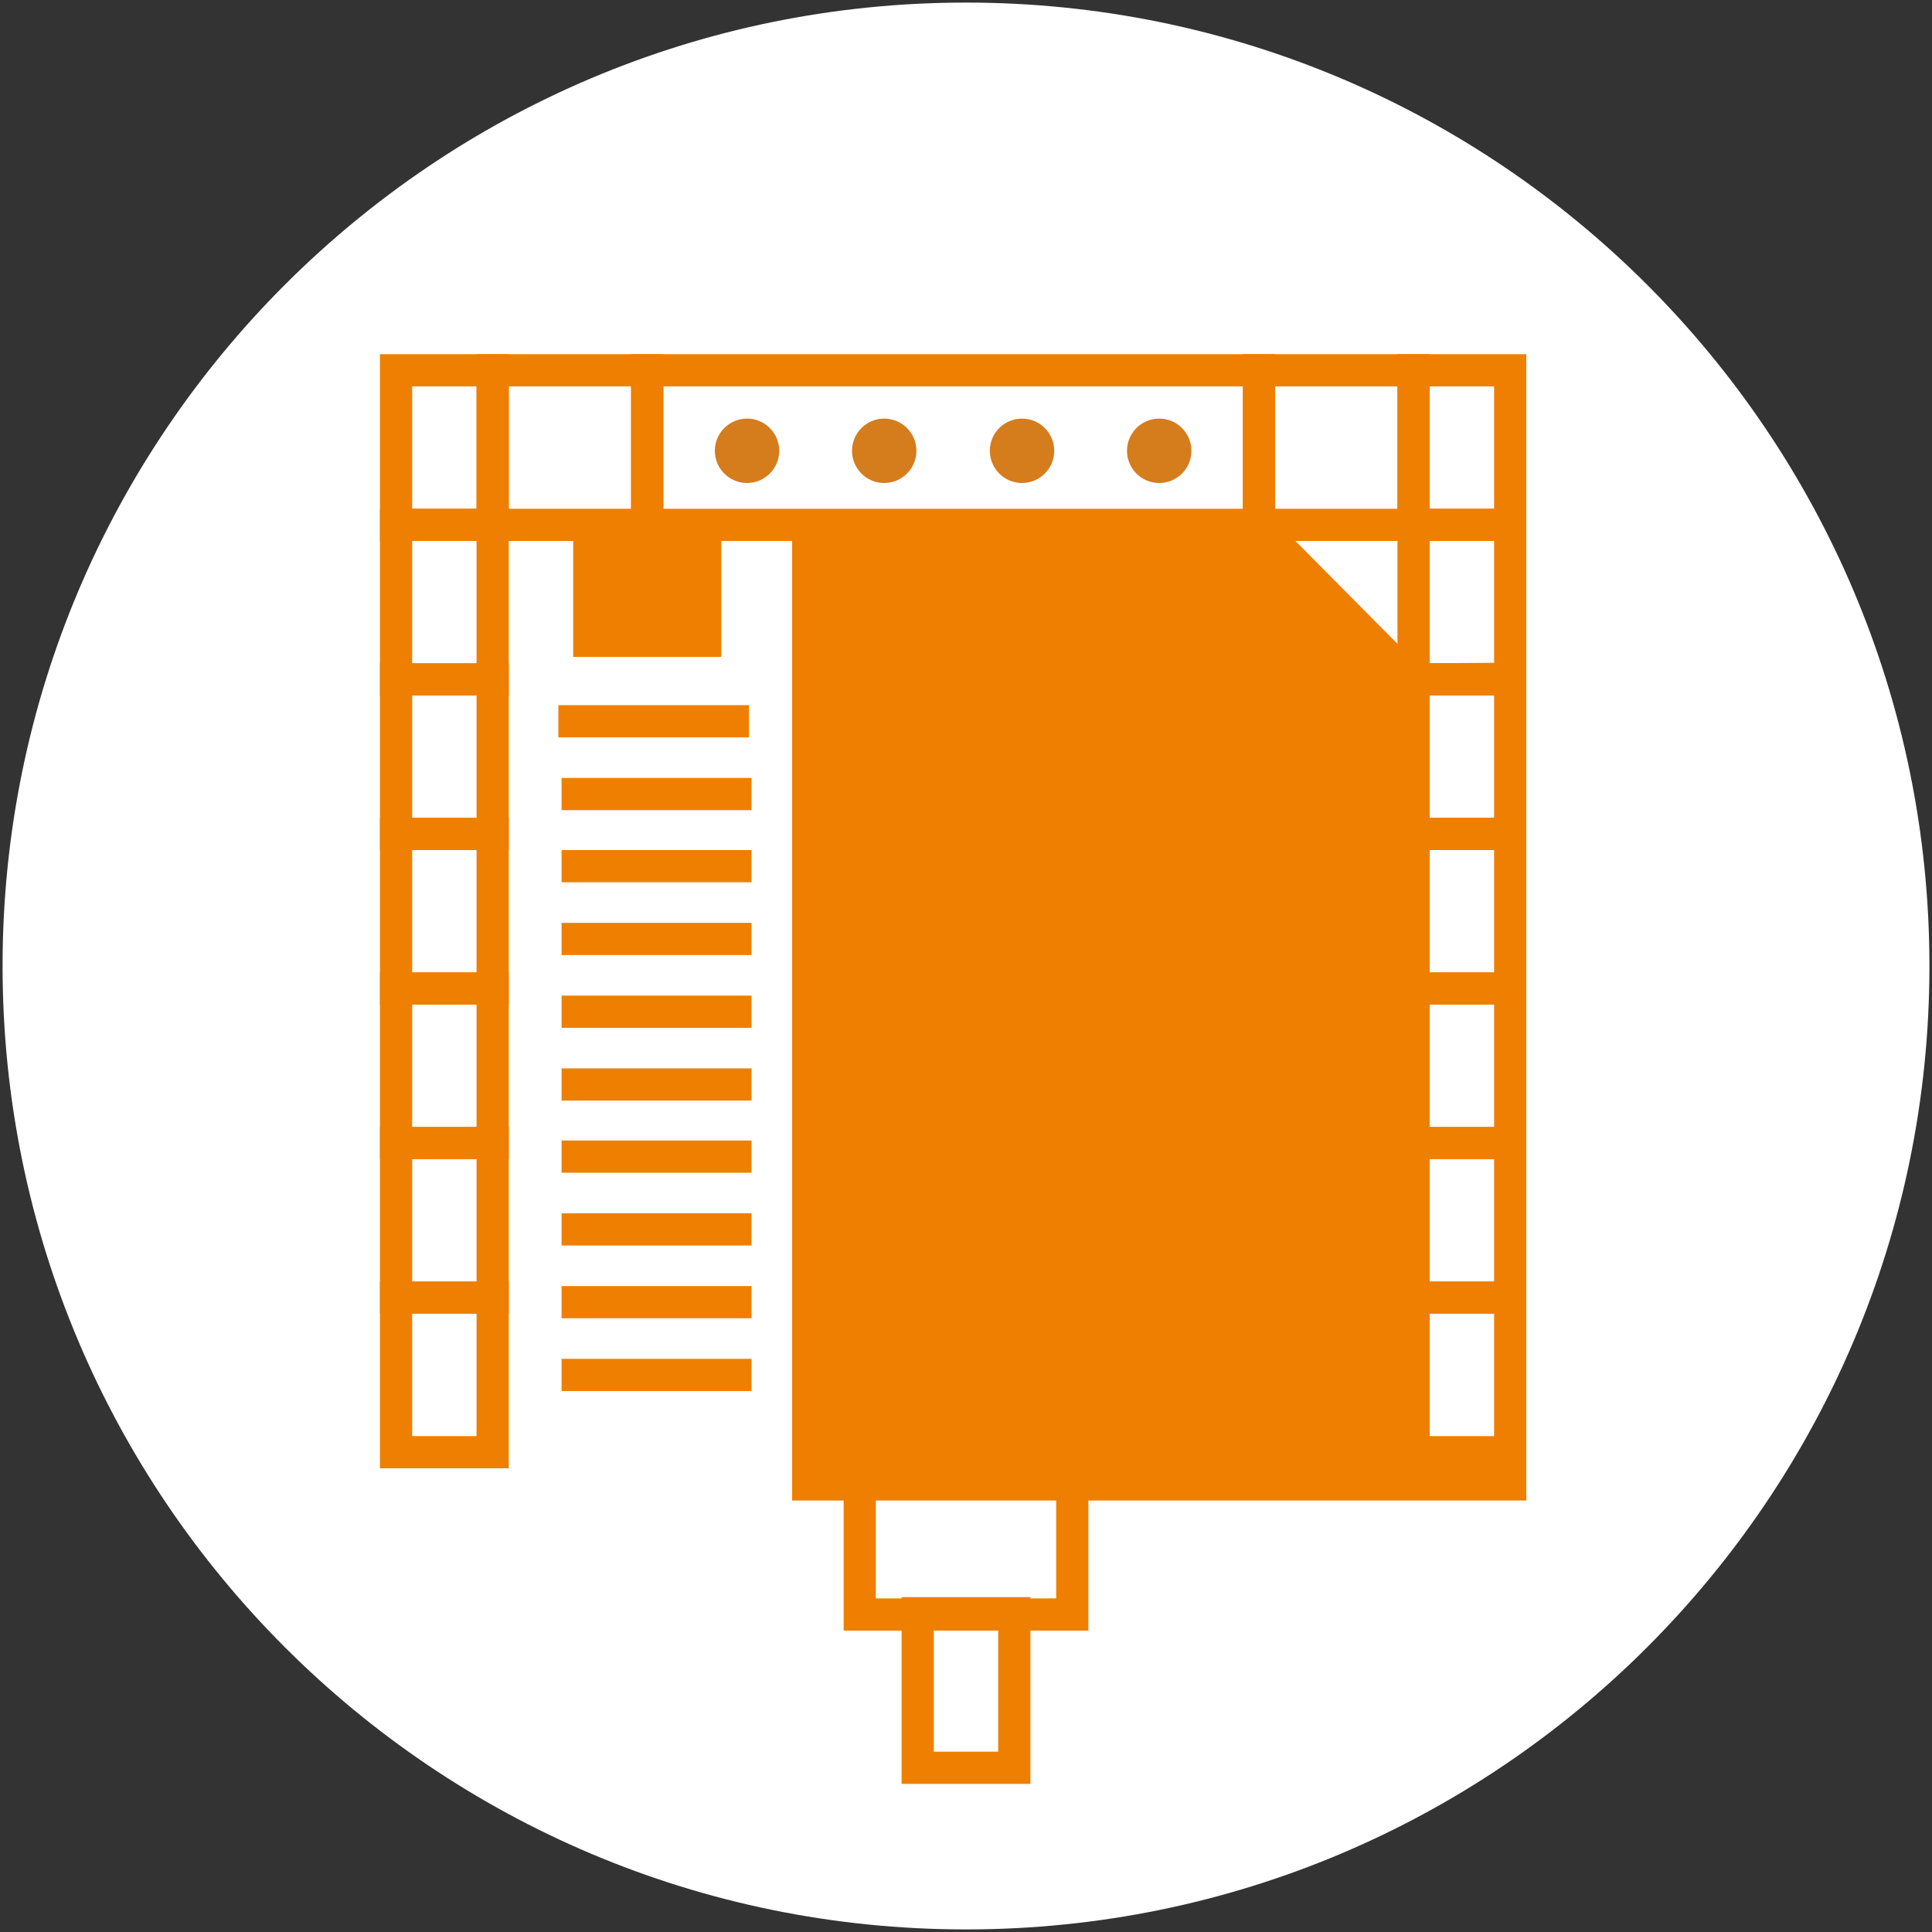 <?xml version="1.0" encoding="utf-8"?>
<!-- Generator: Adobe Illustrator 23.0.1, SVG Export Plug-In . SVG Version: 6.00 Build 0)  -->
<svg version="1.1" id="Ebene_1" xmlns="http://www.w3.org/2000/svg" xmlns:xlink="http://www.w3.org/1999/xlink" x="0px" y="0px"
	 width="300px" height="300px" viewBox="0 0 300 300" style="enable-background:new 0 0 300 300;" xml:space="preserve">
<rect x="0" y="0" width="300" height="300" fill="#333333" stroke="none"/>
<style type="text/css">
	.st0{clip-path:url(#SVGID_2_);fill:#FFFFFF;}
	.st1{fill:#EF7F00;}
	.st2{fill:#D57C1C;}
	.st3{fill:none;stroke:#EF7F00;stroke-width:8;stroke-miterlimit:10;}
</style>
<g>
	<g>
		<g>
			<defs>
				<rect id="SVGID_1_" width="300" height="300"/>
			</defs>
			<clipPath id="SVGID_2_">
				<use xlink:href="#SVGID_1_"  style="overflow:visible;"/>
			</clipPath>
			<path class="st0" d="M150,299.6c82.6,0,149.6-67,149.6-149.6S232.6,0.4,150,0.4S0.4,67.4,0.4,150S67.4,299.6,150,299.6"/>
		</g>
	</g>
</g>
<g>
	<path class="st1" d="M74,60v19H64V60H74 M79,55H59v29h20V55L79,55z"/>
</g>
<g>
	<path class="st1" d="M74,84v19H64V84H74 M79,79H59v29h20V79L79,79z"/>
</g>
<g>
	<path class="st1" d="M74,108v19H64v-19H74 M79,103H59v29h20V103L79,103z"/>
</g>
<g>
	<path class="st1" d="M74,132v19H64v-19H74 M79,127H59v29h20V127L79,127z"/>
</g>
<g>
	<path class="st1" d="M74,156v19H64v-19H74 M79,151H59v29h20V151L79,151z"/>
</g>
<g>
	<path class="st1" d="M74,180v19H64v-19H74 M79,175H59v29h20V175L79,175z"/>
</g>
<g>
	<path class="st1" d="M232,180v19h-10v-19H232 M237,175h-20v29h20V175L237,175z"/>
</g>
<g>
	<path class="st1" d="M74,204v19H64v-19H74 M79,199H59v29h20V199L79,199z"/>
</g>
<g>
	<path class="st1" d="M164,232v16.2h-28V232H164 M169,227h-38v26.2h38V227L169,227z"/>
</g>
<g>
	<path class="st1" d="M155,253v19h-10v-19H155 M160,248h-20v29h20V248L160,248z"/>
</g>
<g>
	<path class="st1" d="M232,84v19h-10V84H232 M237,79h-20v29h20V79L237,79z"/>
</g>
<g>
	<path class="st1" d="M232,108v19h-10v-19H232 M237,103h-20v29h20V103L237,103z"/>
</g>
<g>
	<path class="st1" d="M232,132v19h-10v-19H232 M237,127h-20v29h20V127L237,127z"/>
</g>
<g>
	<path class="st1" d="M232,156v19h-10v-19H232 M237,151h-20v29h20V151L237,151z"/>
</g>
<g>
	<path class="st1" d="M232,204v19h-10v-19H232 M237,199h-20v29h20V199L237,199z"/>
</g>
<g>
	<path class="st1" d="M98,60v19H79V60H98 M103,55H74v29h29V55L103,55z"/>
</g>
<g>
	<rect x="89" y="82" class="st1" width="23" height="20"/>
</g>
<g>
	<path class="st1" d="M193,60v19h-90V60H193 M198,55H98v29h100V55L198,55z"/>
</g>
<g>
	<path class="st1" d="M217,60v19h-19V60H217 M222,55h-29v29h29V55L222,55z"/>
</g>
<g>
	<path class="st1" d="M232,60v19h-10V60H232 M237,55h-20v29h20V55L237,55z"/>
</g>
<circle class="st2" cx="116" cy="70" r="5"/>
<circle class="st2" cx="137.3" cy="70" r="5"/>
<circle class="st2" cx="158.7" cy="70" r="5"/>
<circle class="st2" cx="180" cy="70" r="5"/>
<polygon class="st1" points="218,108 191.2,81.2 194.8,77.6 220,103 235,102.9 235,107.9 "/>
<path class="st3" d="M134.5,84.5"/>
<polygon class="st1" points="237,233 123,233 123,83 131,83 131,225 237,225 "/>
<g>
	<rect x="86.7" y="109.5" class="st1" width="29.6" height="5"/>
	<rect x="87.2" y="120.8" class="st1" width="29.5" height="5"/>
	<rect x="87.2" y="132" class="st1" width="29.5" height="5"/>
	<rect x="87.2" y="143.3" class="st1" width="29.5" height="5"/>
	<rect x="87.2" y="154.6" class="st1" width="29.5" height="5"/>
	<rect x="87.2" y="165.9" class="st1" width="29.5" height="5"/>
	<rect x="87.2" y="177.1" class="st1" width="29.5" height="5"/>
	<rect x="87.2" y="188.4" class="st1" width="29.5" height="5"/>
	<rect x="87.2" y="199.7" class="st1" width="29.5" height="5"/>
	<rect x="87.2" y="211" class="st1" width="29.5" height="5"/>
</g>
<polygon class="st1" points="220,227 127,227 127,83 185,83 198,84 220,108 "/>
</svg>
